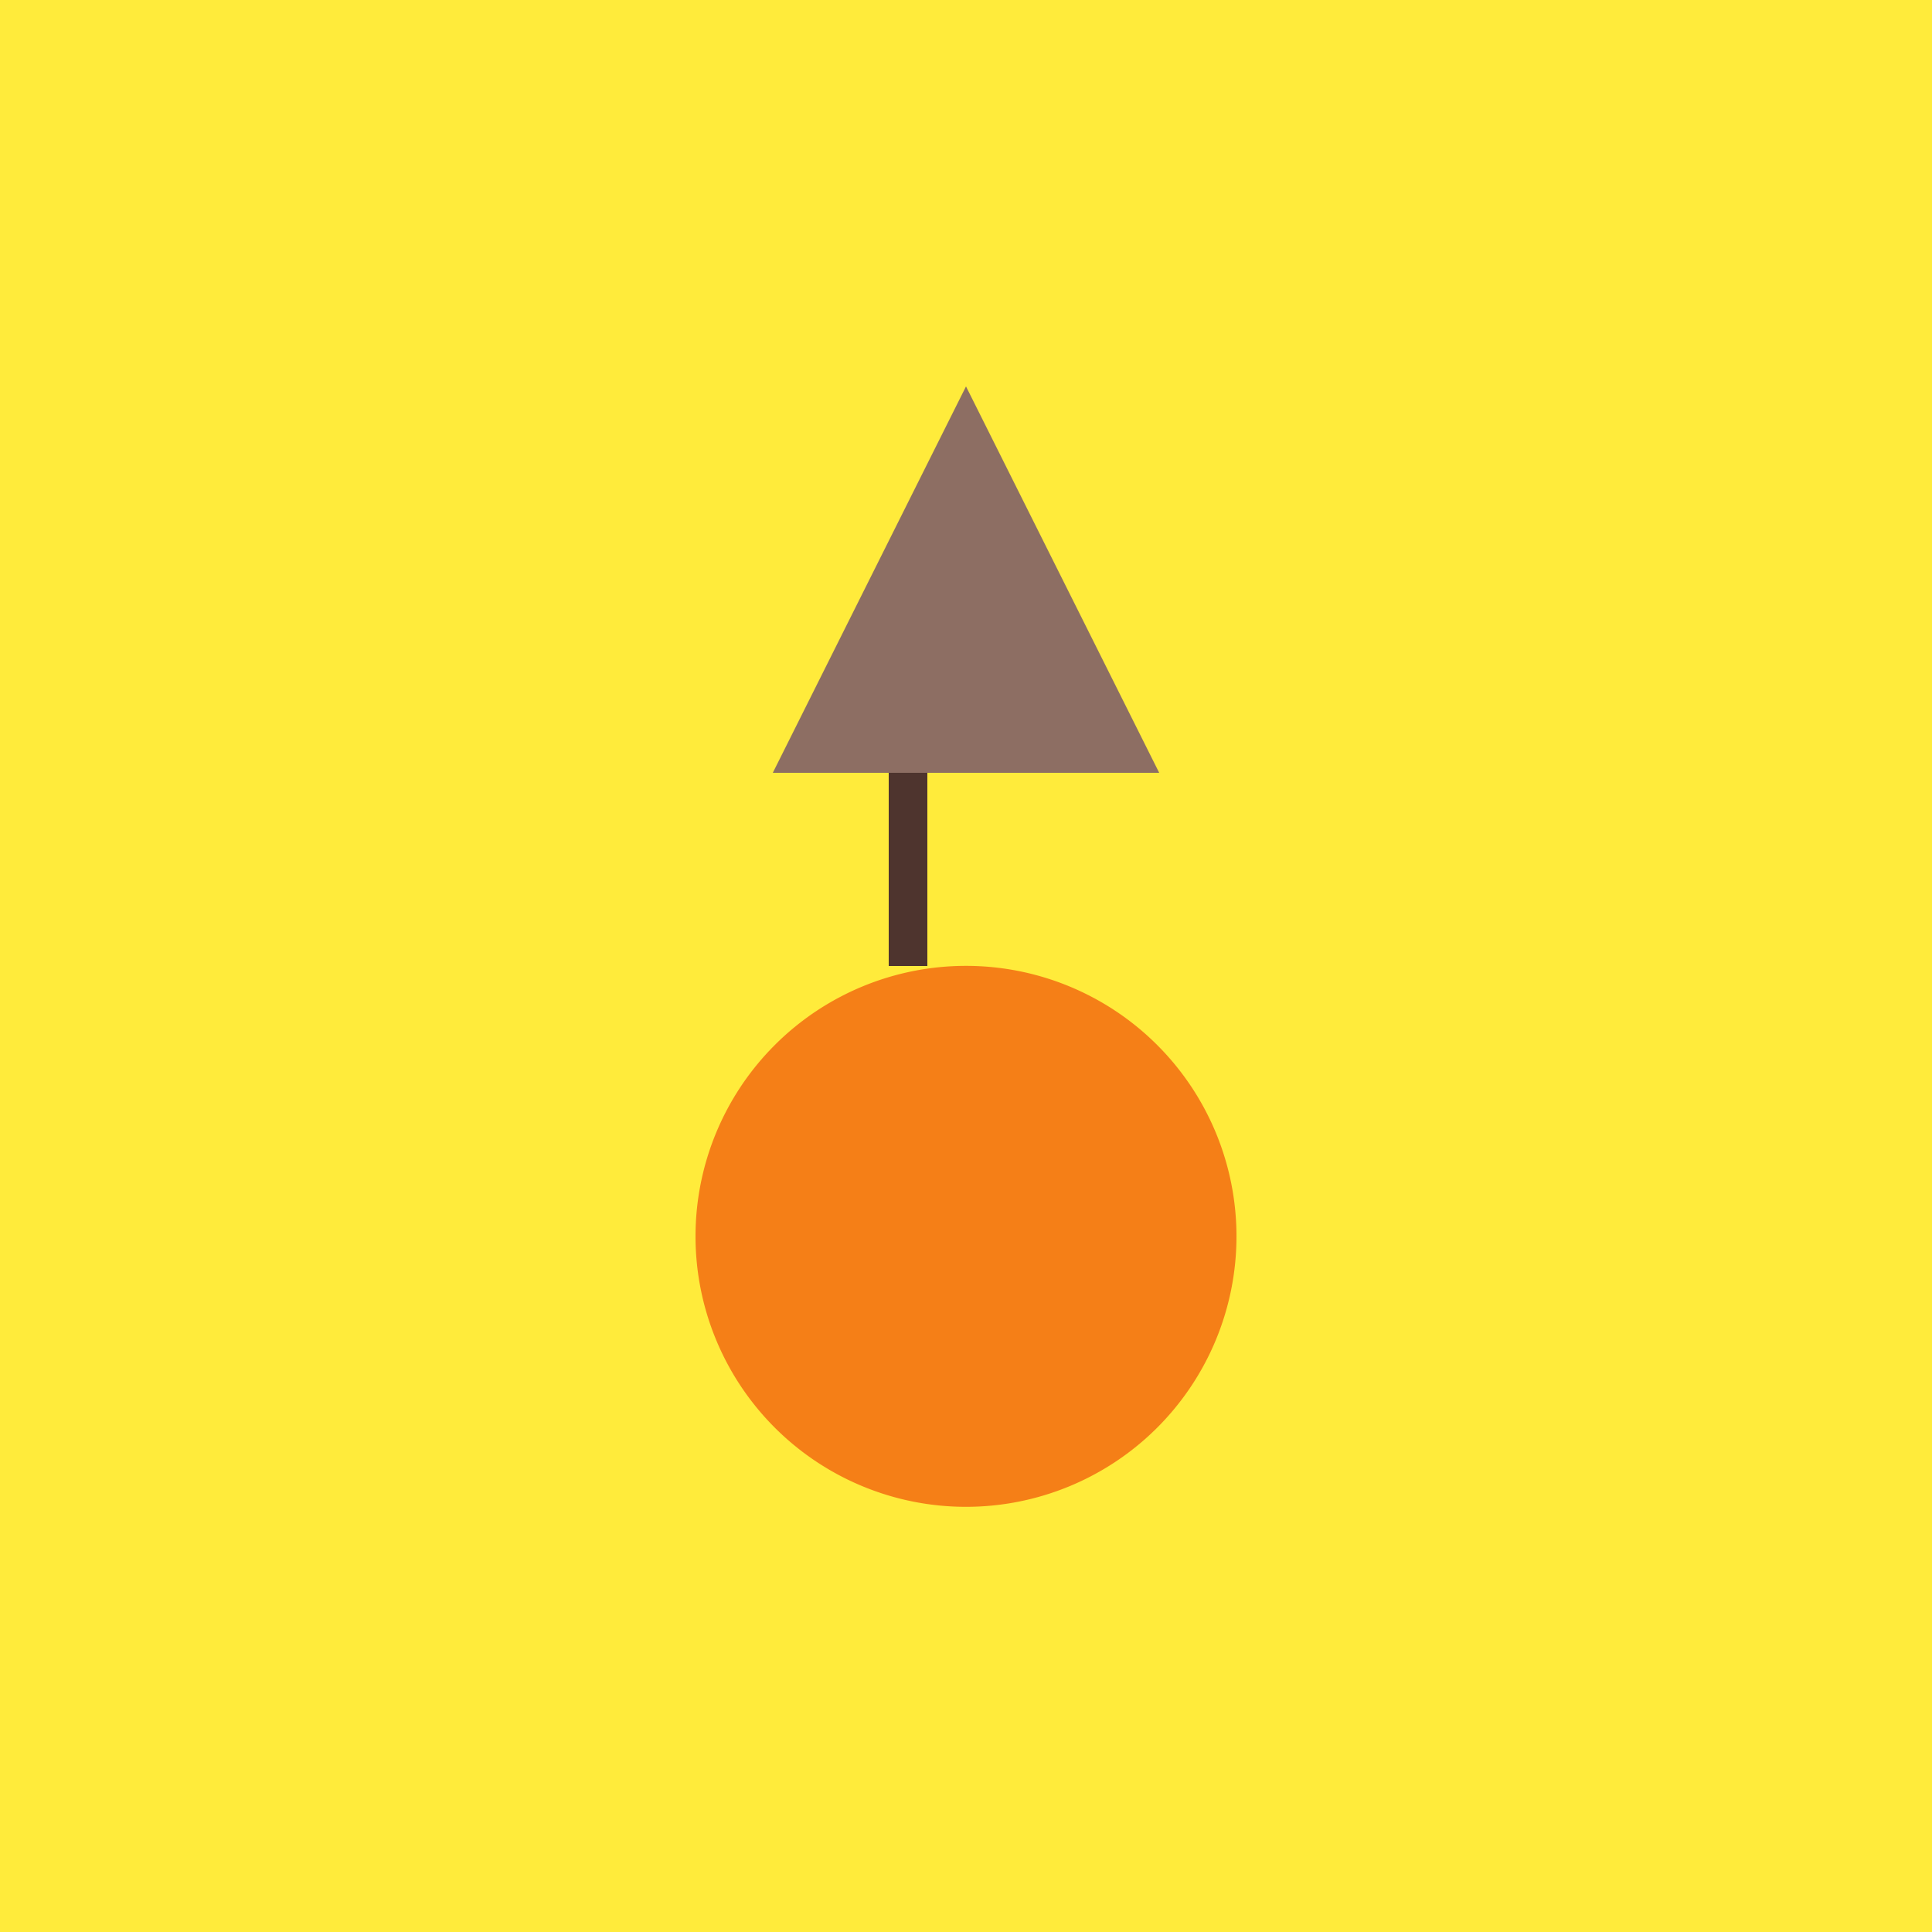 <!--

Generated by DrawGPT.
Free, open source, AI generated images in SVG, PNG, and HTML Canvas format.
https://drawgpt.ai

Created: 2024-02-06T01:12:00.996Z
Link: https://drawgpt.ai/prompt/161104/

-->
<svg xmlns="http://www.w3.org/2000/svg" xmlns:xlink="http://www.w3.org/1999/xlink" width="500" height="500"><defs/><g><rect fill="#FFEB3B" stroke="none" x="0" y="0" width="512" height="512"/><path fill="#8D6E63" stroke="none" paint-order="stroke fill markers" d=" M 200 200 L 300 200 L 250 100 Z"/><rect fill="#4E342E" stroke="none" x="230" y="200" width="10" height="50"/><path fill="#F57F17" stroke="none" paint-order="stroke fill markers" d=" M 320 320 A 70 70 0 1 1 320 319.93"/></g></svg>